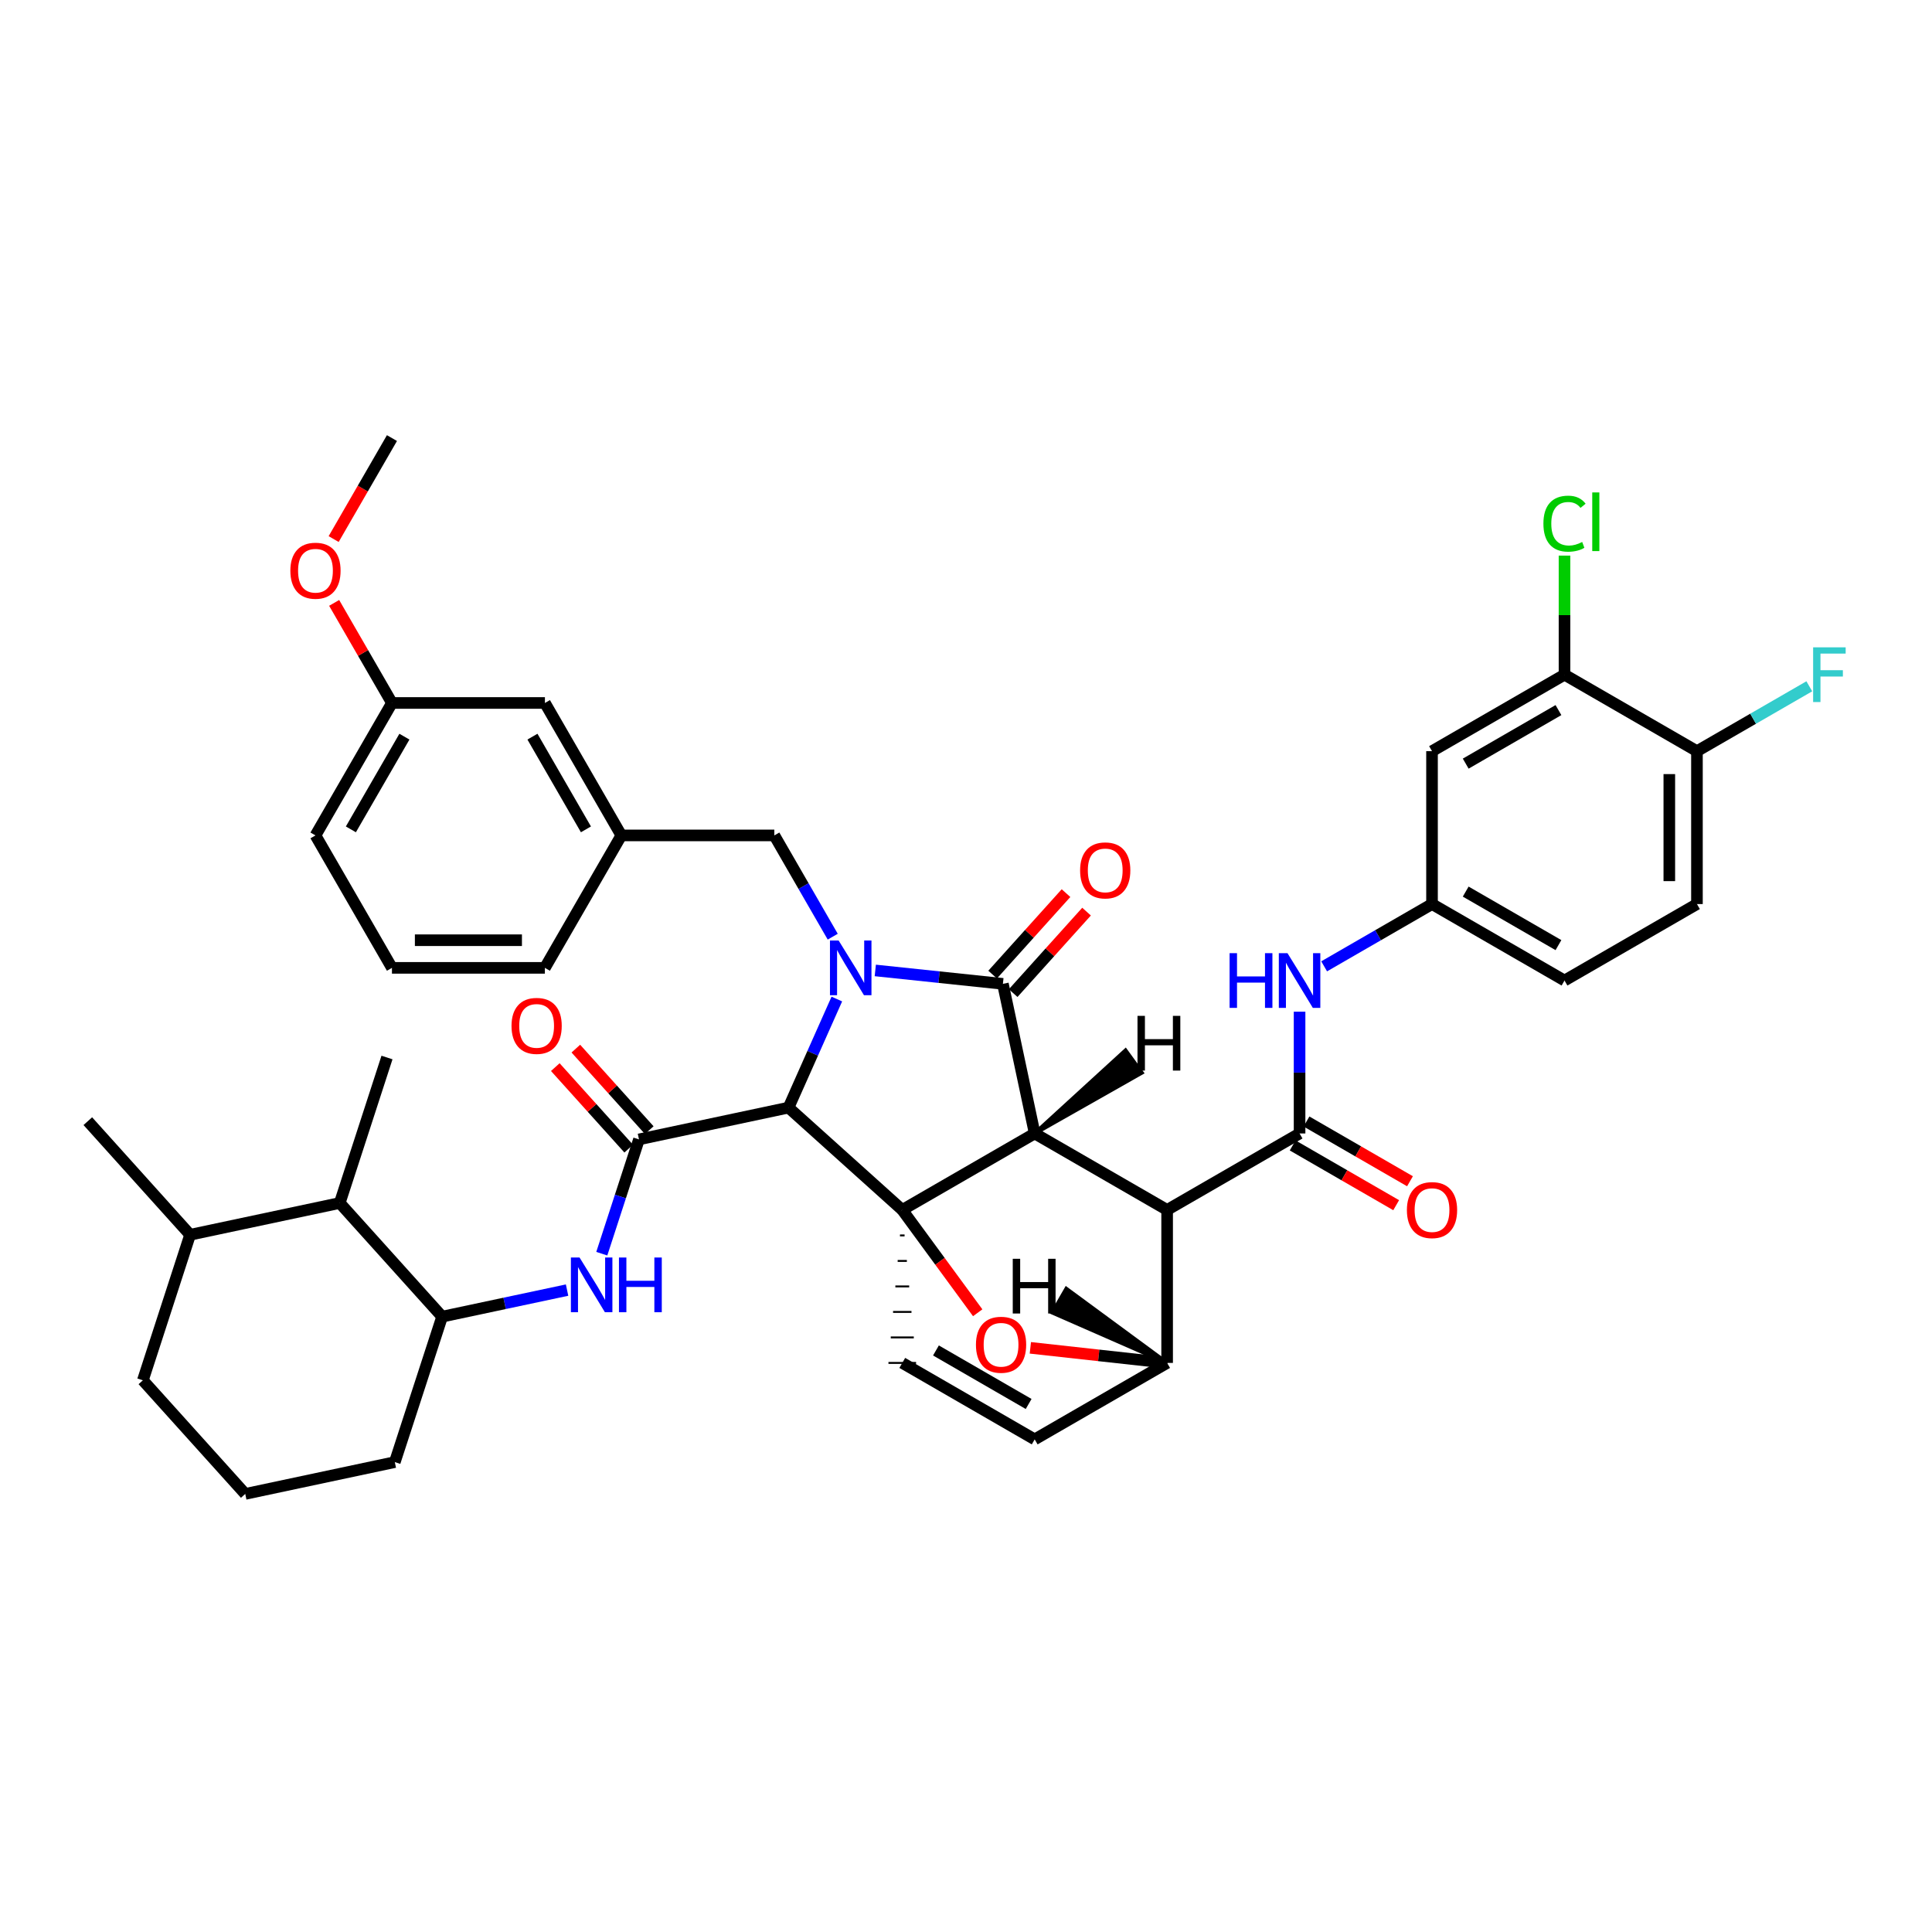 <?xml version='1.0' encoding='iso-8859-1'?>
<svg version='1.1' baseProfile='full'
              xmlns='http://www.w3.org/2000/svg'
                      xmlns:rdkit='http://www.rdkit.org/xml'
                      xmlns:xlink='http://www.w3.org/1999/xlink'
                  xml:space='preserve'
width='1000px' height='1000px' viewBox='0 0 1000 1000'>
<!-- END OF HEADER -->
<rect style='opacity:1.0;fill:#FFFFFF;stroke:none' width='1000' height='1000' x='0' y='0'> </rect>
<path class='bond-1' d='M 535.551,586.68 L 467.015,626.257' style='fill:none;fill-rule:evenodd;stroke:#000000;stroke-width:6px;stroke-linecap:butt;stroke-linejoin:miter;stroke-opacity:1' />
<path class='bond-2' d='M 535.551,586.68 L 604.104,626.257' style='fill:none;fill-rule:evenodd;stroke:#000000;stroke-width:6px;stroke-linecap:butt;stroke-linejoin:miter;stroke-opacity:1' />
<path class='bond-42' d='M 535.551,586.68 L 519.101,509.243' style='fill:none;fill-rule:evenodd;stroke:#000000;stroke-width:6px;stroke-linecap:butt;stroke-linejoin:miter;stroke-opacity:1' />
<path class='bond-47' d='M 535.551,586.68 L 590.985,555.25 L 582.577,543.677 Z' style='fill:#000000;fill-rule:evenodd;fill-opacity:1;stroke:#000000;stroke-width:2px;stroke-linecap:butt;stroke-linejoin:miter;stroke-opacity:1;' />
<path class='bond-0' d='M 433.147,517.101 L 420.644,545.199' style='fill:none;fill-rule:evenodd;stroke:#0000FF;stroke-width:6px;stroke-linecap:butt;stroke-linejoin:miter;stroke-opacity:1' />
<path class='bond-0' d='M 420.644,545.199 L 408.142,573.297' style='fill:none;fill-rule:evenodd;stroke:#000000;stroke-width:6px;stroke-linecap:butt;stroke-linejoin:miter;stroke-opacity:1' />
<path class='bond-10' d='M 431.02,484.823 L 415.905,458.616' style='fill:none;fill-rule:evenodd;stroke:#0000FF;stroke-width:6px;stroke-linecap:butt;stroke-linejoin:miter;stroke-opacity:1' />
<path class='bond-10' d='M 415.905,458.616 L 400.791,432.409' style='fill:none;fill-rule:evenodd;stroke:#000000;stroke-width:6px;stroke-linecap:butt;stroke-linejoin:miter;stroke-opacity:1' />
<path class='bond-41' d='M 453.048,502.299 L 486.074,505.771' style='fill:none;fill-rule:evenodd;stroke:#0000FF;stroke-width:6px;stroke-linecap:butt;stroke-linejoin:miter;stroke-opacity:1' />
<path class='bond-41' d='M 486.074,505.771 L 519.101,509.243' style='fill:none;fill-rule:evenodd;stroke:#000000;stroke-width:6px;stroke-linecap:butt;stroke-linejoin:miter;stroke-opacity:1' />
<path class='bond-43' d='M 467.015,626.257 L 486.536,652.869' style='fill:none;fill-rule:evenodd;stroke:#000000;stroke-width:6px;stroke-linecap:butt;stroke-linejoin:miter;stroke-opacity:1' />
<path class='bond-43' d='M 486.536,652.869 L 506.057,679.481' style='fill:none;fill-rule:evenodd;stroke:#FF0000;stroke-width:6px;stroke-linecap:butt;stroke-linejoin:miter;stroke-opacity:1' />
<path class='bond-44' d='M 467.015,626.257 L 408.142,573.297' style='fill:none;fill-rule:evenodd;stroke:#000000;stroke-width:6px;stroke-linecap:butt;stroke-linejoin:miter;stroke-opacity:1' />
<path class='bond-45' d='M 465.823,639.455 L 468.207,639.455' style='fill:none;fill-rule:evenodd;stroke:#000000;stroke-width:1.0px;stroke-linecap:butt;stroke-linejoin:miter;stroke-opacity:1' />
<path class='bond-45' d='M 464.63,652.653 L 469.399,652.653' style='fill:none;fill-rule:evenodd;stroke:#000000;stroke-width:1.0px;stroke-linecap:butt;stroke-linejoin:miter;stroke-opacity:1' />
<path class='bond-45' d='M 463.438,665.85 L 470.591,665.85' style='fill:none;fill-rule:evenodd;stroke:#000000;stroke-width:1.0px;stroke-linecap:butt;stroke-linejoin:miter;stroke-opacity:1' />
<path class='bond-45' d='M 462.246,679.048 L 471.783,679.048' style='fill:none;fill-rule:evenodd;stroke:#000000;stroke-width:1.0px;stroke-linecap:butt;stroke-linejoin:miter;stroke-opacity:1' />
<path class='bond-45' d='M 461.054,692.246 L 472.975,692.246' style='fill:none;fill-rule:evenodd;stroke:#000000;stroke-width:1.0px;stroke-linecap:butt;stroke-linejoin:miter;stroke-opacity:1' />
<path class='bond-45' d='M 459.862,705.444 L 474.167,705.444' style='fill:none;fill-rule:evenodd;stroke:#000000;stroke-width:1.0px;stroke-linecap:butt;stroke-linejoin:miter;stroke-opacity:1' />
<path class='bond-3' d='M 408.142,573.297 L 330.736,589.748' style='fill:none;fill-rule:evenodd;stroke:#000000;stroke-width:6px;stroke-linecap:butt;stroke-linejoin:miter;stroke-opacity:1' />
<path class='bond-4' d='M 604.104,626.257 L 672.657,586.68' style='fill:none;fill-rule:evenodd;stroke:#000000;stroke-width:6px;stroke-linecap:butt;stroke-linejoin:miter;stroke-opacity:1' />
<path class='bond-37' d='M 604.104,626.257 L 604.104,705.444' style='fill:none;fill-rule:evenodd;stroke:#000000;stroke-width:6px;stroke-linecap:butt;stroke-linejoin:miter;stroke-opacity:1' />
<path class='bond-6' d='M 330.736,589.748 L 321.111,619.328' style='fill:none;fill-rule:evenodd;stroke:#000000;stroke-width:6px;stroke-linecap:butt;stroke-linejoin:miter;stroke-opacity:1' />
<path class='bond-6' d='M 321.111,619.328 L 311.486,648.908' style='fill:none;fill-rule:evenodd;stroke:#0000FF;stroke-width:6px;stroke-linecap:butt;stroke-linejoin:miter;stroke-opacity:1' />
<path class='bond-15' d='M 336.051,584.962 L 317.053,563.863' style='fill:none;fill-rule:evenodd;stroke:#000000;stroke-width:6px;stroke-linecap:butt;stroke-linejoin:miter;stroke-opacity:1' />
<path class='bond-15' d='M 317.053,563.863 L 298.054,542.764' style='fill:none;fill-rule:evenodd;stroke:#FF0000;stroke-width:6px;stroke-linecap:butt;stroke-linejoin:miter;stroke-opacity:1' />
<path class='bond-15' d='M 325.421,594.534 L 306.422,573.435' style='fill:none;fill-rule:evenodd;stroke:#000000;stroke-width:6px;stroke-linecap:butt;stroke-linejoin:miter;stroke-opacity:1' />
<path class='bond-15' d='M 306.422,573.435 L 287.424,552.336' style='fill:none;fill-rule:evenodd;stroke:#FF0000;stroke-width:6px;stroke-linecap:butt;stroke-linejoin:miter;stroke-opacity:1' />
<path class='bond-5' d='M 533.309,697.635 L 568.707,701.539' style='fill:none;fill-rule:evenodd;stroke:#FF0000;stroke-width:6px;stroke-linecap:butt;stroke-linejoin:miter;stroke-opacity:1' />
<path class='bond-5' d='M 568.707,701.539 L 604.104,705.444' style='fill:none;fill-rule:evenodd;stroke:#000000;stroke-width:6px;stroke-linecap:butt;stroke-linejoin:miter;stroke-opacity:1' />
<path class='bond-8' d='M 672.657,586.68 L 672.657,555.169' style='fill:none;fill-rule:evenodd;stroke:#000000;stroke-width:6px;stroke-linecap:butt;stroke-linejoin:miter;stroke-opacity:1' />
<path class='bond-8' d='M 672.657,555.169 L 672.657,523.657' style='fill:none;fill-rule:evenodd;stroke:#0000FF;stroke-width:6px;stroke-linecap:butt;stroke-linejoin:miter;stroke-opacity:1' />
<path class='bond-16' d='M 669.081,592.875 L 695.868,608.339' style='fill:none;fill-rule:evenodd;stroke:#000000;stroke-width:6px;stroke-linecap:butt;stroke-linejoin:miter;stroke-opacity:1' />
<path class='bond-16' d='M 695.868,608.339 L 722.654,623.804' style='fill:none;fill-rule:evenodd;stroke:#FF0000;stroke-width:6px;stroke-linecap:butt;stroke-linejoin:miter;stroke-opacity:1' />
<path class='bond-16' d='M 676.233,580.486 L 703.02,595.951' style='fill:none;fill-rule:evenodd;stroke:#000000;stroke-width:6px;stroke-linecap:butt;stroke-linejoin:miter;stroke-opacity:1' />
<path class='bond-16' d='M 703.02,595.951 L 729.807,611.415' style='fill:none;fill-rule:evenodd;stroke:#FF0000;stroke-width:6px;stroke-linecap:butt;stroke-linejoin:miter;stroke-opacity:1' />
<path class='bond-36' d='M 604.104,705.444 L 535.551,745.021' style='fill:none;fill-rule:evenodd;stroke:#000000;stroke-width:6px;stroke-linecap:butt;stroke-linejoin:miter;stroke-opacity:1' />
<path class='bond-48' d='M 604.104,705.444 L 551.923,667.057 L 544.77,679.445 Z' style='fill:#000000;fill-rule:evenodd;fill-opacity:1;stroke:#000000;stroke-width:2px;stroke-linecap:butt;stroke-linejoin:miter;stroke-opacity:1;' />
<path class='bond-7' d='M 467.015,705.444 L 535.551,745.021' style='fill:none;fill-rule:evenodd;stroke:#000000;stroke-width:6px;stroke-linecap:butt;stroke-linejoin:miter;stroke-opacity:1' />
<path class='bond-7' d='M 484.449,698.992 L 532.424,726.696' style='fill:none;fill-rule:evenodd;stroke:#000000;stroke-width:6px;stroke-linecap:butt;stroke-linejoin:miter;stroke-opacity:1' />
<path class='bond-9' d='M 293.517,667.751 L 261.181,674.625' style='fill:none;fill-rule:evenodd;stroke:#0000FF;stroke-width:6px;stroke-linecap:butt;stroke-linejoin:miter;stroke-opacity:1' />
<path class='bond-9' d='M 261.181,674.625 L 228.845,681.499' style='fill:none;fill-rule:evenodd;stroke:#000000;stroke-width:6px;stroke-linecap:butt;stroke-linejoin:miter;stroke-opacity:1' />
<path class='bond-14' d='M 685.376,500.175 L 713.293,484.058' style='fill:none;fill-rule:evenodd;stroke:#0000FF;stroke-width:6px;stroke-linecap:butt;stroke-linejoin:miter;stroke-opacity:1' />
<path class='bond-14' d='M 713.293,484.058 L 741.21,467.941' style='fill:none;fill-rule:evenodd;stroke:#000000;stroke-width:6px;stroke-linecap:butt;stroke-linejoin:miter;stroke-opacity:1' />
<path class='bond-13' d='M 228.845,681.499 L 175.852,622.665' style='fill:none;fill-rule:evenodd;stroke:#000000;stroke-width:6px;stroke-linecap:butt;stroke-linejoin:miter;stroke-opacity:1' />
<path class='bond-26' d='M 228.845,681.499 L 204.351,756.783' style='fill:none;fill-rule:evenodd;stroke:#000000;stroke-width:6px;stroke-linecap:butt;stroke-linejoin:miter;stroke-opacity:1' />
<path class='bond-18' d='M 400.791,432.409 L 321.604,432.409' style='fill:none;fill-rule:evenodd;stroke:#000000;stroke-width:6px;stroke-linecap:butt;stroke-linejoin:miter;stroke-opacity:1' />
<path class='bond-11' d='M 809.786,349.217 L 741.21,388.803' style='fill:none;fill-rule:evenodd;stroke:#000000;stroke-width:6px;stroke-linecap:butt;stroke-linejoin:miter;stroke-opacity:1' />
<path class='bond-11' d='M 806.651,367.544 L 758.647,395.254' style='fill:none;fill-rule:evenodd;stroke:#000000;stroke-width:6px;stroke-linecap:butt;stroke-linejoin:miter;stroke-opacity:1' />
<path class='bond-21' d='M 809.786,349.217 L 809.786,318.4' style='fill:none;fill-rule:evenodd;stroke:#000000;stroke-width:6px;stroke-linecap:butt;stroke-linejoin:miter;stroke-opacity:1' />
<path class='bond-21' d='M 809.786,318.4 L 809.786,287.582' style='fill:none;fill-rule:evenodd;stroke:#00CC00;stroke-width:6px;stroke-linecap:butt;stroke-linejoin:miter;stroke-opacity:1' />
<path class='bond-40' d='M 809.786,349.217 L 878.339,388.803' style='fill:none;fill-rule:evenodd;stroke:#000000;stroke-width:6px;stroke-linecap:butt;stroke-linejoin:miter;stroke-opacity:1' />
<path class='bond-46' d='M 551.767,462.28 L 532.777,483.368' style='fill:none;fill-rule:evenodd;stroke:#FF0000;stroke-width:6px;stroke-linecap:butt;stroke-linejoin:miter;stroke-opacity:1' />
<path class='bond-46' d='M 532.777,483.368 L 513.786,504.456' style='fill:none;fill-rule:evenodd;stroke:#000000;stroke-width:6px;stroke-linecap:butt;stroke-linejoin:miter;stroke-opacity:1' />
<path class='bond-46' d='M 562.397,471.852 L 543.407,492.941' style='fill:none;fill-rule:evenodd;stroke:#FF0000;stroke-width:6px;stroke-linecap:butt;stroke-linejoin:miter;stroke-opacity:1' />
<path class='bond-46' d='M 543.407,492.941 L 524.416,514.029' style='fill:none;fill-rule:evenodd;stroke:#000000;stroke-width:6px;stroke-linecap:butt;stroke-linejoin:miter;stroke-opacity:1' />
<path class='bond-12' d='M 741.21,388.803 L 741.21,467.941' style='fill:none;fill-rule:evenodd;stroke:#000000;stroke-width:6px;stroke-linecap:butt;stroke-linejoin:miter;stroke-opacity:1' />
<path class='bond-20' d='M 175.852,622.665 L 98.399,639.116' style='fill:none;fill-rule:evenodd;stroke:#000000;stroke-width:6px;stroke-linecap:butt;stroke-linejoin:miter;stroke-opacity:1' />
<path class='bond-30' d='M 175.852,622.665 L 200.306,547.365' style='fill:none;fill-rule:evenodd;stroke:#000000;stroke-width:6px;stroke-linecap:butt;stroke-linejoin:miter;stroke-opacity:1' />
<path class='bond-23' d='M 741.21,467.941 L 809.786,507.518' style='fill:none;fill-rule:evenodd;stroke:#000000;stroke-width:6px;stroke-linecap:butt;stroke-linejoin:miter;stroke-opacity:1' />
<path class='bond-23' d='M 758.646,461.488 L 806.65,489.192' style='fill:none;fill-rule:evenodd;stroke:#000000;stroke-width:6px;stroke-linecap:butt;stroke-linejoin:miter;stroke-opacity:1' />
<path class='bond-17' d='M 878.339,388.803 L 878.339,467.941' style='fill:none;fill-rule:evenodd;stroke:#000000;stroke-width:6px;stroke-linecap:butt;stroke-linejoin:miter;stroke-opacity:1' />
<path class='bond-17' d='M 864.034,400.673 L 864.034,456.07' style='fill:none;fill-rule:evenodd;stroke:#000000;stroke-width:6px;stroke-linecap:butt;stroke-linejoin:miter;stroke-opacity:1' />
<path class='bond-24' d='M 878.339,388.803 L 907.416,372.012' style='fill:none;fill-rule:evenodd;stroke:#000000;stroke-width:6px;stroke-linecap:butt;stroke-linejoin:miter;stroke-opacity:1' />
<path class='bond-24' d='M 907.416,372.012 L 936.492,355.222' style='fill:none;fill-rule:evenodd;stroke:#33CCCC;stroke-width:6px;stroke-linecap:butt;stroke-linejoin:miter;stroke-opacity:1' />
<path class='bond-22' d='M 321.604,432.409 L 282.051,363.856' style='fill:none;fill-rule:evenodd;stroke:#000000;stroke-width:6px;stroke-linecap:butt;stroke-linejoin:miter;stroke-opacity:1' />
<path class='bond-22' d='M 303.281,429.275 L 275.594,381.288' style='fill:none;fill-rule:evenodd;stroke:#000000;stroke-width:6px;stroke-linecap:butt;stroke-linejoin:miter;stroke-opacity:1' />
<path class='bond-31' d='M 321.604,432.409 L 282.027,500.962' style='fill:none;fill-rule:evenodd;stroke:#000000;stroke-width:6px;stroke-linecap:butt;stroke-linejoin:miter;stroke-opacity:1' />
<path class='bond-19' d='M 878.339,467.941 L 809.786,507.518' style='fill:none;fill-rule:evenodd;stroke:#000000;stroke-width:6px;stroke-linecap:butt;stroke-linejoin:miter;stroke-opacity:1' />
<path class='bond-34' d='M 98.399,639.116 L 45.455,580.315' style='fill:none;fill-rule:evenodd;stroke:#000000;stroke-width:6px;stroke-linecap:butt;stroke-linejoin:miter;stroke-opacity:1' />
<path class='bond-38' d='M 98.399,639.116 L 73.953,714.44' style='fill:none;fill-rule:evenodd;stroke:#000000;stroke-width:6px;stroke-linecap:butt;stroke-linejoin:miter;stroke-opacity:1' />
<path class='bond-25' d='M 282.051,363.856 L 202.873,363.856' style='fill:none;fill-rule:evenodd;stroke:#000000;stroke-width:6px;stroke-linecap:butt;stroke-linejoin:miter;stroke-opacity:1' />
<path class='bond-27' d='M 202.873,363.856 L 187.914,337.957' style='fill:none;fill-rule:evenodd;stroke:#000000;stroke-width:6px;stroke-linecap:butt;stroke-linejoin:miter;stroke-opacity:1' />
<path class='bond-27' d='M 187.914,337.957 L 172.956,312.058' style='fill:none;fill-rule:evenodd;stroke:#FF0000;stroke-width:6px;stroke-linecap:butt;stroke-linejoin:miter;stroke-opacity:1' />
<path class='bond-39' d='M 202.873,363.856 L 163.288,432.409' style='fill:none;fill-rule:evenodd;stroke:#000000;stroke-width:6px;stroke-linecap:butt;stroke-linejoin:miter;stroke-opacity:1' />
<path class='bond-39' d='M 209.323,381.292 L 181.614,429.279' style='fill:none;fill-rule:evenodd;stroke:#000000;stroke-width:6px;stroke-linecap:butt;stroke-linejoin:miter;stroke-opacity:1' />
<path class='bond-28' d='M 204.351,756.783 L 126.937,773.249' style='fill:none;fill-rule:evenodd;stroke:#000000;stroke-width:6px;stroke-linecap:butt;stroke-linejoin:miter;stroke-opacity:1' />
<path class='bond-35' d='M 172.698,279.02 L 187.785,252.885' style='fill:none;fill-rule:evenodd;stroke:#FF0000;stroke-width:6px;stroke-linecap:butt;stroke-linejoin:miter;stroke-opacity:1' />
<path class='bond-35' d='M 187.785,252.885 L 202.873,226.751' style='fill:none;fill-rule:evenodd;stroke:#000000;stroke-width:6px;stroke-linecap:butt;stroke-linejoin:miter;stroke-opacity:1' />
<path class='bond-32' d='M 126.937,773.249 L 73.953,714.44' style='fill:none;fill-rule:evenodd;stroke:#000000;stroke-width:6px;stroke-linecap:butt;stroke-linejoin:miter;stroke-opacity:1' />
<path class='bond-29' d='M 202.873,500.962 L 282.027,500.962' style='fill:none;fill-rule:evenodd;stroke:#000000;stroke-width:6px;stroke-linecap:butt;stroke-linejoin:miter;stroke-opacity:1' />
<path class='bond-29' d='M 214.746,486.657 L 270.154,486.657' style='fill:none;fill-rule:evenodd;stroke:#000000;stroke-width:6px;stroke-linecap:butt;stroke-linejoin:miter;stroke-opacity:1' />
<path class='bond-33' d='M 202.873,500.962 L 163.288,432.409' style='fill:none;fill-rule:evenodd;stroke:#000000;stroke-width:6px;stroke-linecap:butt;stroke-linejoin:miter;stroke-opacity:1' />
<path  class='atom-1' d='M 434.068 486.802
L 443.348 501.802
Q 444.268 503.282, 445.748 505.962
Q 447.228 508.642, 447.308 508.802
L 447.308 486.802
L 451.068 486.802
L 451.068 515.122
L 447.188 515.122
L 437.228 498.722
Q 436.068 496.802, 434.828 494.602
Q 433.628 492.402, 433.268 491.722
L 433.268 515.122
L 429.588 515.122
L 429.588 486.802
L 434.068 486.802
' fill='#0000FF'/>
<path  class='atom-6' d='M 505.147 696.042
Q 505.147 689.242, 508.507 685.442
Q 511.867 681.642, 518.147 681.642
Q 524.427 681.642, 527.787 685.442
Q 531.147 689.242, 531.147 696.042
Q 531.147 702.922, 527.747 706.842
Q 524.347 710.722, 518.147 710.722
Q 511.907 710.722, 508.507 706.842
Q 505.147 702.962, 505.147 696.042
M 518.147 707.522
Q 522.467 707.522, 524.787 704.642
Q 527.147 701.722, 527.147 696.042
Q 527.147 690.482, 524.787 687.682
Q 522.467 684.842, 518.147 684.842
Q 513.827 684.842, 511.467 687.642
Q 509.147 690.442, 509.147 696.042
Q 509.147 701.762, 511.467 704.642
Q 513.827 707.522, 518.147 707.522
' fill='#FF0000'/>
<path  class='atom-10' d='M 299.975 650.888
L 309.255 665.888
Q 310.175 667.368, 311.655 670.048
Q 313.135 672.728, 313.215 672.888
L 313.215 650.888
L 316.975 650.888
L 316.975 679.208
L 313.095 679.208
L 303.135 662.808
Q 301.975 660.888, 300.735 658.688
Q 299.535 656.488, 299.175 655.808
L 299.175 679.208
L 295.495 679.208
L 295.495 650.888
L 299.975 650.888
' fill='#0000FF'/>
<path  class='atom-10' d='M 320.375 650.888
L 324.215 650.888
L 324.215 662.928
L 338.695 662.928
L 338.695 650.888
L 342.535 650.888
L 342.535 679.208
L 338.695 679.208
L 338.695 666.128
L 324.215 666.128
L 324.215 679.208
L 320.375 679.208
L 320.375 650.888
' fill='#0000FF'/>
<path  class='atom-12' d='M 636.437 493.358
L 640.277 493.358
L 640.277 505.398
L 654.757 505.398
L 654.757 493.358
L 658.597 493.358
L 658.597 521.678
L 654.757 521.678
L 654.757 508.598
L 640.277 508.598
L 640.277 521.678
L 636.437 521.678
L 636.437 493.358
' fill='#0000FF'/>
<path  class='atom-12' d='M 666.397 493.358
L 675.677 508.358
Q 676.597 509.838, 678.077 512.518
Q 679.557 515.198, 679.637 515.358
L 679.637 493.358
L 683.397 493.358
L 683.397 521.678
L 679.517 521.678
L 669.557 505.278
Q 668.397 503.358, 667.157 501.158
Q 665.957 498.958, 665.597 498.278
L 665.597 521.678
L 661.917 521.678
L 661.917 493.358
L 666.397 493.358
' fill='#0000FF'/>
<path  class='atom-16' d='M 559.061 450.513
Q 559.061 443.713, 562.421 439.913
Q 565.781 436.113, 572.061 436.113
Q 578.341 436.113, 581.701 439.913
Q 585.061 443.713, 585.061 450.513
Q 585.061 457.393, 581.661 461.313
Q 578.261 465.193, 572.061 465.193
Q 565.821 465.193, 562.421 461.313
Q 559.061 457.433, 559.061 450.513
M 572.061 461.993
Q 576.381 461.993, 578.701 459.113
Q 581.061 456.193, 581.061 450.513
Q 581.061 444.953, 578.701 442.153
Q 576.381 439.313, 572.061 439.313
Q 567.741 439.313, 565.381 442.113
Q 563.061 444.913, 563.061 450.513
Q 563.061 456.233, 565.381 459.113
Q 567.741 461.993, 572.061 461.993
' fill='#FF0000'/>
<path  class='atom-20' d='M 264.76 530.995
Q 264.76 524.195, 268.12 520.395
Q 271.48 516.595, 277.76 516.595
Q 284.04 516.595, 287.4 520.395
Q 290.76 524.195, 290.76 530.995
Q 290.76 537.875, 287.36 541.795
Q 283.96 545.675, 277.76 545.675
Q 271.52 545.675, 268.12 541.795
Q 264.76 537.915, 264.76 530.995
M 277.76 542.475
Q 282.08 542.475, 284.4 539.595
Q 286.76 536.675, 286.76 530.995
Q 286.76 525.435, 284.4 522.635
Q 282.08 519.795, 277.76 519.795
Q 273.44 519.795, 271.08 522.595
Q 268.76 525.395, 268.76 530.995
Q 268.76 536.715, 271.08 539.595
Q 273.44 542.475, 277.76 542.475
' fill='#FF0000'/>
<path  class='atom-21' d='M 728.21 626.337
Q 728.21 619.537, 731.57 615.737
Q 734.93 611.937, 741.21 611.937
Q 747.49 611.937, 750.85 615.737
Q 754.21 619.537, 754.21 626.337
Q 754.21 633.217, 750.81 637.137
Q 747.41 641.017, 741.21 641.017
Q 734.97 641.017, 731.57 637.137
Q 728.21 633.257, 728.21 626.337
M 741.21 637.817
Q 745.53 637.817, 747.85 634.937
Q 750.21 632.017, 750.21 626.337
Q 750.21 620.777, 747.85 617.977
Q 745.53 615.137, 741.21 615.137
Q 736.89 615.137, 734.53 617.937
Q 732.21 620.737, 732.21 626.337
Q 732.21 632.057, 734.53 634.937
Q 736.89 637.817, 741.21 637.817
' fill='#FF0000'/>
<path  class='atom-26' d='M 798.866 271.043
Q 798.866 264.003, 802.146 260.323
Q 805.466 256.603, 811.746 256.603
Q 817.586 256.603, 820.706 260.723
L 818.066 262.883
Q 815.786 259.883, 811.746 259.883
Q 807.466 259.883, 805.186 262.763
Q 802.946 265.603, 802.946 271.043
Q 802.946 276.643, 805.266 279.523
Q 807.626 282.403, 812.186 282.403
Q 815.306 282.403, 818.946 280.523
L 820.066 283.523
Q 818.586 284.483, 816.346 285.043
Q 814.106 285.603, 811.626 285.603
Q 805.466 285.603, 802.146 281.843
Q 798.866 278.083, 798.866 271.043
' fill='#00CC00'/>
<path  class='atom-26' d='M 824.146 254.883
L 827.826 254.883
L 827.826 285.243
L 824.146 285.243
L 824.146 254.883
' fill='#00CC00'/>
<path  class='atom-29' d='M 938.471 335.057
L 955.311 335.057
L 955.311 338.297
L 942.271 338.297
L 942.271 346.897
L 953.871 346.897
L 953.871 350.177
L 942.271 350.177
L 942.271 363.377
L 938.471 363.377
L 938.471 335.057
' fill='#33CCCC'/>
<path  class='atom-32' d='M 150.288 295.399
Q 150.288 288.599, 153.648 284.799
Q 157.008 280.999, 163.288 280.999
Q 169.568 280.999, 172.928 284.799
Q 176.288 288.599, 176.288 295.399
Q 176.288 302.279, 172.888 306.199
Q 169.488 310.079, 163.288 310.079
Q 157.048 310.079, 153.648 306.199
Q 150.288 302.319, 150.288 295.399
M 163.288 306.879
Q 167.608 306.879, 169.928 303.999
Q 172.288 301.079, 172.288 295.399
Q 172.288 289.839, 169.928 287.039
Q 167.608 284.199, 163.288 284.199
Q 158.968 284.199, 156.608 286.999
Q 154.288 289.799, 154.288 295.399
Q 154.288 301.119, 156.608 303.999
Q 158.968 306.879, 163.288 306.879
' fill='#FF0000'/>
<path  class='atom-42' d='M 588.768 525.811
L 592.608 525.811
L 592.608 537.851
L 607.088 537.851
L 607.088 525.811
L 610.928 525.811
L 610.928 554.131
L 607.088 554.131
L 607.088 541.051
L 592.608 541.051
L 592.608 554.131
L 588.768 554.131
L 588.768 525.811
' fill='#000000'/>
<path  class='atom-43' d='M 524.2 651.547
L 528.04 651.547
L 528.04 663.587
L 542.52 663.587
L 542.52 651.547
L 546.36 651.547
L 546.36 679.867
L 542.52 679.867
L 542.52 666.787
L 528.04 666.787
L 528.04 679.867
L 524.2 679.867
L 524.2 651.547
' fill='#000000'/>
</svg>

